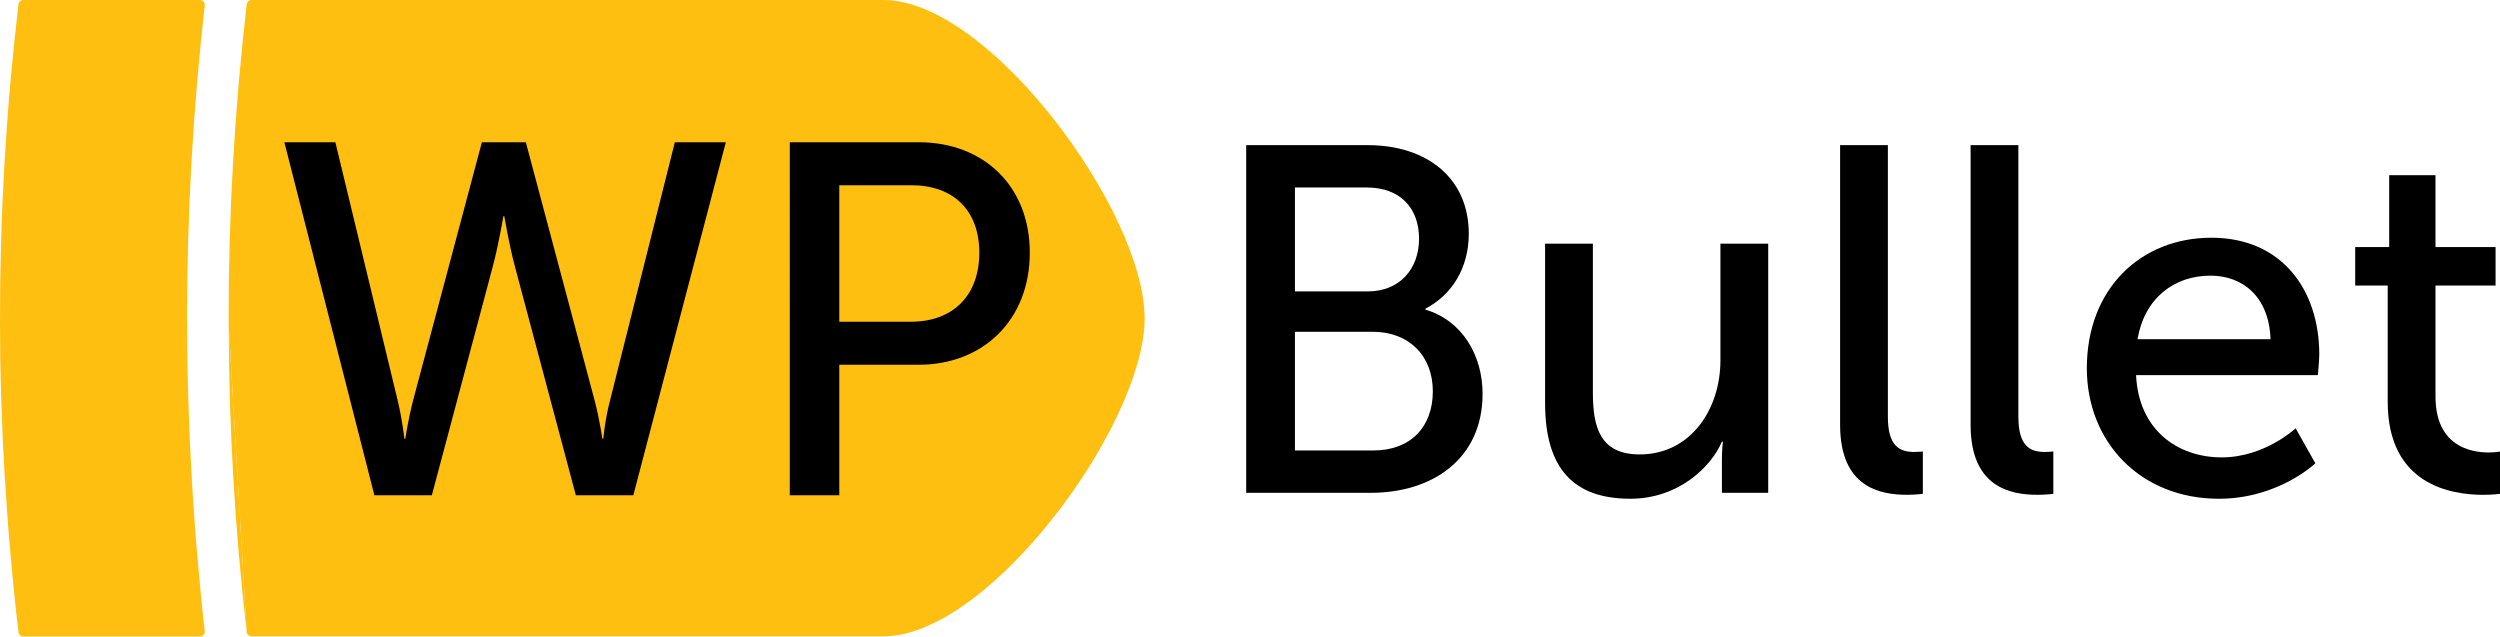 <?xml version="1.0" encoding="utf-8"?>
<!-- Generator: Adobe Illustrator 19.0.0, SVG Export Plug-In . SVG Version: 6.00 Build 0)  -->
<svg version="1.2" baseProfile="tiny" id="Layer_1" xmlns="http://www.w3.org/2000/svg" xmlns:xlink="http://www.w3.org/1999/xlink"
	 x="0px" y="0px" viewBox="0 0 263.974 67.22" xml:space="preserve">
<g id="XMLID_1_">
	<g id="XMLID_154_">
		<g id="XMLID_155_">
			<path id="XMLID_232_" fill-rule="evenodd" fill="#FEBF10" d="M120.86,33.59c0,0.17,0,0.35-0.01,0.52c0,0.01,0,0.01,0,0.02
				c-0.03,0.71-0.13,1.46-0.27,2.24c-0.04,0.21-0.08,0.42-0.13,0.64c-0.13,0.55-0.27,1.12-0.45,1.7c-0.02,0.1-0.06,0.2-0.09,0.3
				c-0.11,0.35-0.23,0.71-0.35,1.08c-0.1,0.27-0.2,0.55-0.31,0.83c-0.16,0.42-0.33,0.85-0.51,1.28c-0.1,0.22-0.2,0.45-0.3,0.68
				c-0.22,0.49-0.45,0.99-0.7,1.49c-0.17,0.36-0.36,0.72-0.54,1.09c-0.28,0.53-0.57,1.06-0.87,1.59c-0.13,0.23-0.26,0.46-0.4,0.7
				c-0.41,0.7-0.83,1.4-1.28,2.09c-0.15,0.23-0.3,0.46-0.45,0.69c-1.06,1.61-2.22,3.2-3.45,4.71c-0.17,0.22-0.35,0.43-0.53,0.65
				c-1.77,2.13-3.66,4.1-5.58,5.76c-0.16,0.14-0.32,0.28-0.48,0.42c-0.85,0.72-1.71,1.37-2.56,1.95c-0.19,0.14-0.38,0.26-0.57,0.39
				c-1,0.65-2,1.2-2.98,1.63c-0.31,0.15-0.62,0.28-0.93,0.39c-0.02,0.01-0.04,0.02-0.06,0.02c-0.19,0.07-0.37,0.13-0.55,0.19
				c-0.19,0.06-0.37,0.12-0.55,0.17c-0.37,0.1-0.73,0.18-1.09,0.24c-0.54,0.09-1.06,0.14-1.58,0.14H26.56
				c-0.26,0-0.48-0.2-0.51-0.46l-1.9-32.35c-0.01-0.13-0.01-0.25-0.01-0.38c0,0,0,0,0-0.01c-0.02-11.2,0.62-22.38,1.91-33.54
				C26.08,0.19,26.3,0,26.56,0h66.73C104.49,0,120.86,22.39,120.86,33.59z"/>
			<path id="XMLID_235_" fill-rule="evenodd" fill="#FEBF10" d="M24.15,34.38l1.9,32.35C24.8,55.93,24.17,45.15,24.15,34.38z"/>
			<path id="XMLID_242_" fill-rule="evenodd" fill="#FEBF10" d="M120,38.71c0.18-0.58,0.33-1.15,0.45-1.7
				C120.32,37.56,120.18,38.13,120,38.71z"/>
			<path id="XMLID_246_" fill-rule="evenodd" fill="#FEBF10" d="M120.85,34.13c-0.03,0.71-0.12,1.46-0.27,2.24
				C120.72,35.59,120.82,34.84,120.85,34.13z"/>
			<path id="XMLID_233_" fill-rule="evenodd" fill="#FEBF10" d="M20.82,58.51c0.23,2.71,0.49,5.43,0.8,8.14
				c0.01,0.05,0.01,0.09-0.01,0.14c-0.05,0.22-0.24,0.4-0.49,0.4H2.46c-0.26,0-0.48-0.2-0.51-0.46c-0.18-1.46-0.34-2.93-0.48-4.39
				c-0.13-1.31-0.26-2.61-0.37-3.92c-0.16-1.72-0.29-3.43-0.4-5.14c-0.17-2.24-0.3-4.49-0.4-6.73c-0.01-0.07-0.01-0.14-0.01-0.2
				c-0.03-0.72-0.06-1.44-0.08-2.16c-0.04-0.78-0.06-1.56-0.09-2.34C0.04,39.27,0,36.69,0,34.11v-0.04
				C-0.02,22.85,0.63,11.64,1.95,0.45C1.98,0.19,2.2,0,2.46,0h18.65c0.31,0,0.55,0.26,0.51,0.57C20.36,11.69,19.74,22.84,19.75,34
				v0.04c0.01,5.44,0.17,10.89,0.49,16.33c0.08,1.35,0.16,2.71,0.26,4.07C20.59,55.8,20.7,57.15,20.82,58.51z"/>
			<path id="XMLID_237_" fill-rule="evenodd" fill="#FEBF10" d="M20.24,50.37c-0.32-5.44-0.48-10.89-0.49-16.33
				c0.01,0.02,0.01,0.04,0.01,0.06C19.77,39.52,19.93,44.94,20.24,50.37z"/>
			<path id="XMLID_238_" fill-rule="evenodd" fill="#FEBF10" d="M21.61,66.79c-0.03,0.25-0.23,0.43-0.49,0.43H2.46
				c-0.26,0-0.48-0.19-0.51-0.45v-0.04c0.03,0.26,0.25,0.46,0.51,0.46h18.66C21.37,67.19,21.56,67.01,21.61,66.79z"/>
			<path id="XMLID_243_" fill-rule="evenodd" fill="#FEBF10" d="M24.14,34c0,0.13,0,0.25,0.01,0.38l-0.02-0.27
				C24.13,34.07,24.13,34.04,24.14,34z"/>
			<path id="XMLID_244_" fill-rule="evenodd" fill="#FEBF10" d="M120,38.71c0.18-0.58,0.33-1.15,0.45-1.7
				C120.32,37.56,120.18,38.13,120,38.71z"/>
			<path id="XMLID_245_" fill-rule="evenodd" fill="#FEBF10" d="M120.85,34.13c-0.03,0.71-0.12,1.46-0.27,2.24
				C120.72,35.59,120.82,34.84,120.85,34.13z"/>
		</g>
	</g>
	<g id="XMLID_152_">
		<g id="XMLID_18_">
			<path id="XMLID_19_" d="M55.523,15.019l7.286,27.348c0.528,2.06,0.792,3.96,0.792,3.96h0.105c0,0,0.158-1.953,0.687-3.96
				l6.863-27.348h5.385l-9.767,37.273h-6.072l-6.44-24.181c-0.634-2.375-1.108-5.279-1.108-5.279h-0.106
				c0,0-0.475,2.904-1.108,5.279l-6.441,24.181h-6.071l-9.503-37.273h5.385l6.6,27.348c0.476,2.007,0.687,3.96,0.687,3.96h0.105
				c0,0,0.265-1.9,0.792-3.96l7.286-27.348H55.523z"/>
			<path id="XMLID_21_" d="M83.394,15.019h13.621c6.811,0,11.721,4.593,11.721,11.668c0,7.074-4.91,11.826-11.721,11.826h-8.395
				v13.779h-5.227V15.019z M96.171,33.972c4.487,0,7.233-2.798,7.233-7.285c0-4.488-2.746-7.128-7.181-7.128h-7.603v14.413H96.171z"
				/>
		</g>
	</g>
	<g id="XMLID_2_">
		<path id="XMLID_3_" d="M131.584,15.326h12.845c6.188,0,10.66,3.432,10.66,9.359c0,3.589-1.769,6.449-4.576,7.904v0.104
			c3.849,1.143,6.032,4.784,6.032,8.892c0,6.916-5.356,10.452-11.804,10.452h-13.156V15.326z M144.429,30.77
			c3.328,0,5.408-2.341,5.408-5.564s-1.976-5.408-5.512-5.408h-7.592V30.77H144.429z M145,47.566c3.953,0,6.292-2.496,6.292-6.24
			s-2.496-6.292-6.344-6.292h-8.216v12.532H145z"/>
		<path id="XMLID_7_" d="M163.147,25.726h5.044V41.43c0,3.64,0.729,6.552,4.94,6.552c5.356,0,8.528-4.731,8.528-9.932V25.726h5.045
			v26.312h-4.889v-3.484c0-1.092,0.104-1.924,0.104-1.924h-0.104c-1.092,2.6-4.524,6.032-9.672,6.032
			c-5.929,0-8.997-3.12-8.997-10.089V25.726z"/>
		<path id="XMLID_9_" d="M194.295,15.326h5.044v28.652c0,3.172,1.248,3.744,2.808,3.744c0.469,0,0.885-0.052,0.885-0.052v4.472
			c0,0-0.78,0.104-1.664,0.104c-2.86,0-7.072-0.78-7.072-7.384V15.326z"/>
		<path id="XMLID_11_" d="M208.074,15.326h5.045v28.652c0,3.172,1.248,3.744,2.808,3.744c0.468,0,0.884-0.052,0.884-0.052v4.472
			c0,0-0.779,0.104-1.664,0.104c-2.859,0-7.072-0.78-7.072-7.384V15.326z"/>
		<path id="XMLID_13_" d="M233.504,25.101c7.436,0,11.388,5.513,11.388,12.325c0,0.676-0.155,2.184-0.155,2.184h-19.189
			c0.26,5.772,4.368,8.685,9.049,8.685c4.523,0,7.8-3.068,7.8-3.068l2.08,3.692c0,0-3.899,3.744-10.192,3.744
			c-8.268,0-13.937-5.98-13.937-13.78C220.346,30.51,226.015,25.101,233.504,25.101z M239.744,35.814
			c-0.156-4.524-2.965-6.708-6.345-6.708c-3.849,0-6.968,2.392-7.696,6.708H239.744z"/>
		<path id="XMLID_16_" d="M252.118,30.146h-3.432V26.09h3.588v-7.592h4.888v7.592h6.345v4.057h-6.345v11.7
			c0,5.252,3.692,5.929,5.617,5.929c0.728,0,1.195-0.104,1.195-0.104v4.472c0,0-0.728,0.104-1.768,0.104
			c-3.381,0-10.089-1.04-10.089-9.828V30.146z"/>
	</g>
</g>
</svg>
